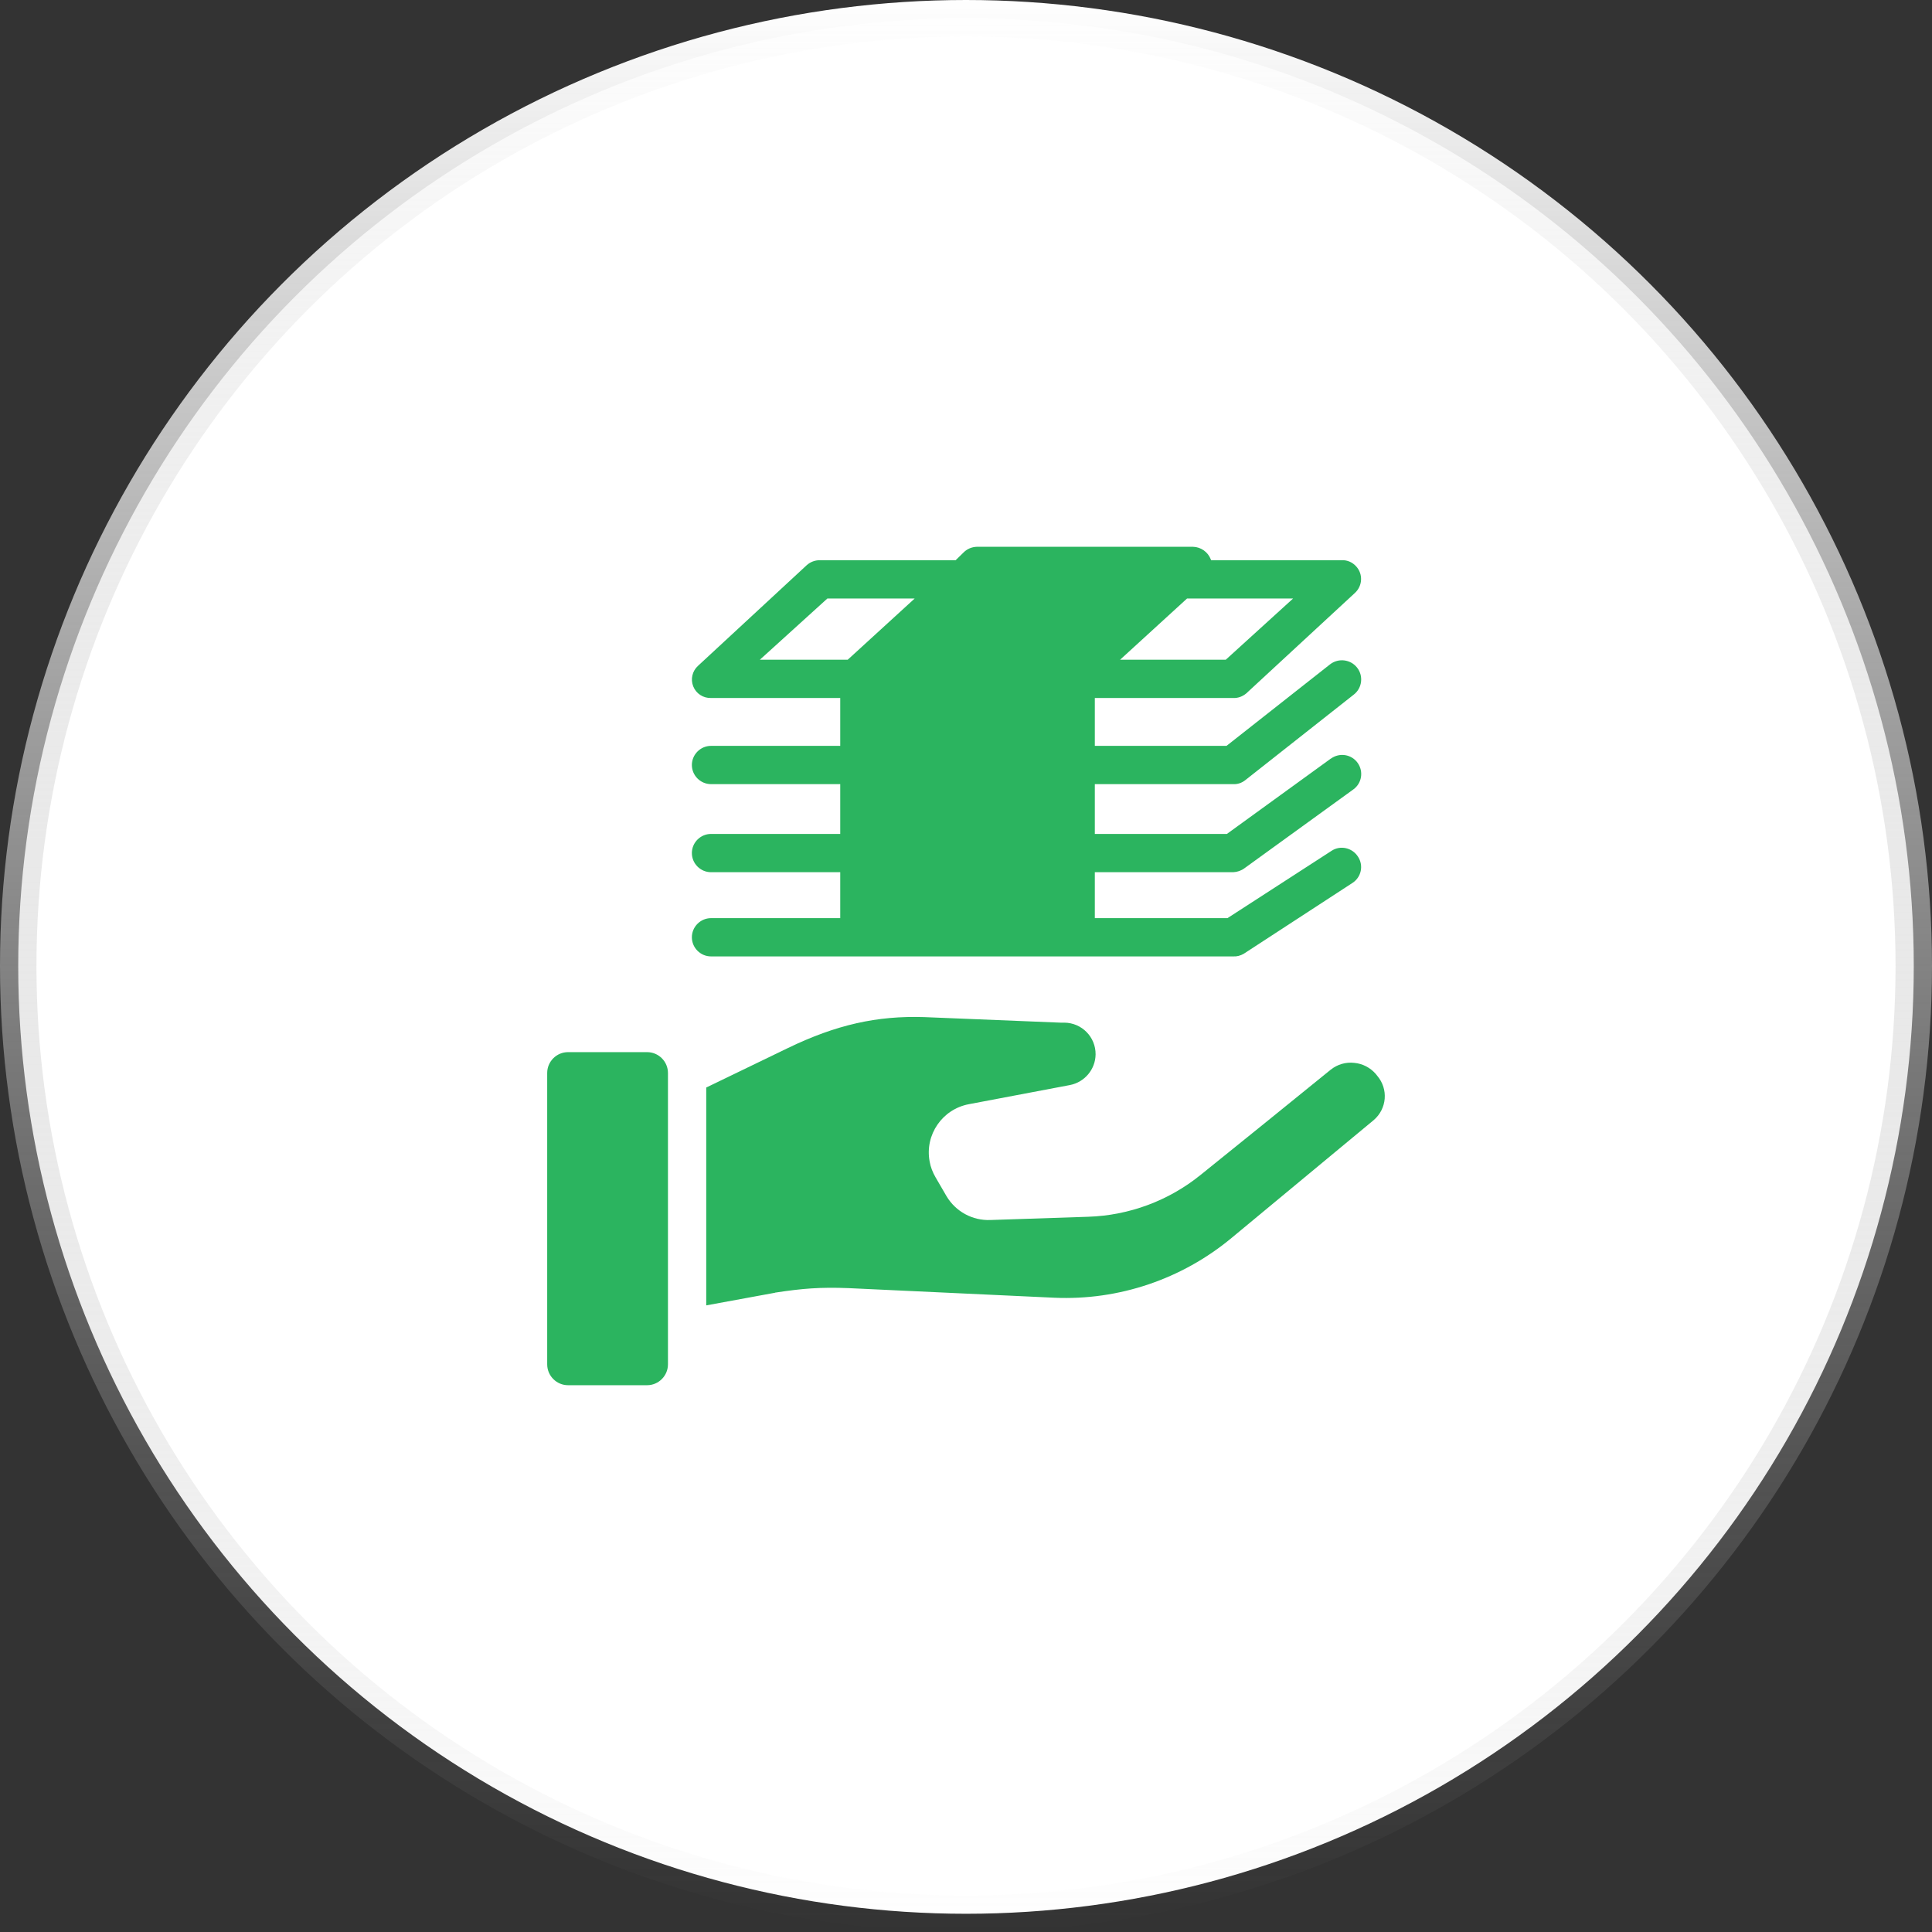 <?xml version="1.0" encoding="UTF-8"?> <svg xmlns="http://www.w3.org/2000/svg" width="53" height="53" viewBox="0 0 53 53" fill="none"><rect x="0" y="0" width="53" height="53" fill="#333333" stroke="none"/> <circle cx="26.5" cy="26.5" r="26" fill="white" stroke="url(#paint0_linear_30_145)"></circle> <g clip-path="url(#clip0_30_145)"> <path d="M17.752 28.863H15.583C15.268 28.863 15.011 29.12 15.011 29.435V37.427C15.011 37.742 15.268 38 15.583 38H17.752C18.067 38 18.324 37.742 18.324 37.427V29.435C18.324 29.12 18.067 28.863 17.752 28.863Z" fill="#2BB45F"></path> <path d="M37.779 29.509C37.764 29.493 37.753 29.477 37.742 29.462C37.59 29.288 37.38 29.178 37.149 29.157C36.918 29.131 36.687 29.199 36.503 29.346C35.464 30.191 33.878 31.473 32.932 32.234C32.061 32.938 30.979 33.342 29.855 33.379L27.172 33.468C26.678 33.489 26.216 33.237 25.964 32.812L25.665 32.297C25.586 32.161 25.528 32.014 25.502 31.861C25.366 31.131 25.849 30.428 26.579 30.291L29.351 29.766C29.756 29.687 30.05 29.335 30.055 28.926C30.06 28.448 29.677 28.059 29.199 28.054C29.183 28.054 29.162 28.054 29.157 28.054C29.136 28.054 29.11 28.054 29.089 28.054L25.355 27.902C24.058 27.86 22.939 28.112 21.622 28.747L19.374 29.834V35.81L21.259 35.464C21.264 35.458 21.275 35.458 21.28 35.458C22.005 35.348 22.488 35.306 23.281 35.337L28.921 35.6C30.69 35.679 32.423 35.091 33.783 33.962L37.685 30.727C38.047 30.417 38.094 29.876 37.779 29.509Z" fill="#2BB45F"></path> <path d="M36.53 23.339L33.673 25.187H30.034V23.927H33.831C33.941 23.922 34.051 23.885 34.141 23.817L37.123 21.658C37.359 21.49 37.412 21.165 37.244 20.928C37.076 20.692 36.75 20.64 36.514 20.808C36.509 20.808 36.509 20.813 36.504 20.813L33.657 22.877H30.034V21.511H33.831C33.946 21.517 34.062 21.48 34.156 21.406L37.139 19.054C37.37 18.875 37.407 18.539 37.228 18.314C37.05 18.088 36.719 18.046 36.488 18.224L33.647 20.461H30.034V19.148H33.831C33.962 19.154 34.088 19.106 34.188 19.022L37.17 16.265C37.38 16.071 37.396 15.746 37.202 15.536C37.102 15.425 36.96 15.362 36.813 15.368H33.222L33.216 15.347C33.138 15.142 32.943 15.005 32.728 15H26.794C26.658 15.005 26.532 15.058 26.437 15.152L26.216 15.368H22.488C22.357 15.368 22.231 15.415 22.131 15.504L19.148 18.266C18.991 18.408 18.939 18.634 19.017 18.828C19.096 19.028 19.29 19.154 19.506 19.148H23.05V20.461H19.506C19.217 20.461 18.98 20.698 18.98 20.986C18.98 21.275 19.217 21.511 19.506 21.511H23.05V22.877H19.506C19.217 22.877 18.98 23.113 18.98 23.402C18.98 23.691 19.217 23.927 19.506 23.927H23.05V25.187H19.506C19.217 25.187 18.98 25.424 18.98 25.712C18.98 26.001 19.217 26.237 19.506 26.237H33.831C33.931 26.243 34.03 26.216 34.12 26.164L37.102 24.221C37.344 24.064 37.412 23.743 37.254 23.502C37.097 23.255 36.771 23.181 36.53 23.339ZM32.565 16.418H35.474L33.626 18.098H30.727L32.565 16.418ZM23.255 18.098H20.845L22.698 16.418H25.093L23.255 18.098Z" fill="#2BB45F"></path> </g> <defs> <linearGradient id="paint0_linear_30_145" x1="26.5" y1="0" x2="26.5" y2="53" gradientUnits="userSpaceOnUse"> <stop stop-color="white"></stop> <stop offset="1" stop-color="#A6A6A6" stop-opacity="0"></stop> </linearGradient> <clipPath id="clip0_30_145"> <rect width="23" height="23" fill="white" transform="translate(15 15)"></rect> </clipPath> </defs> </svg> 